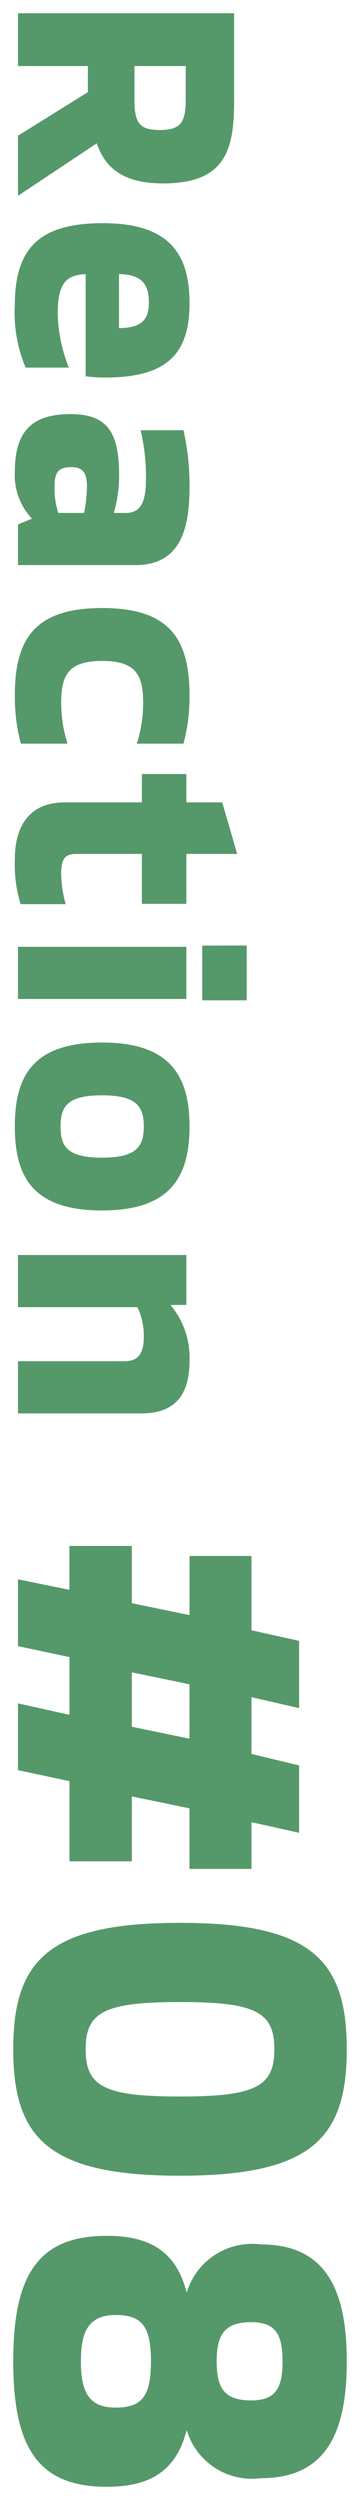 <svg xmlns="http://www.w3.org/2000/svg" width="13.6" height="94.32" viewBox="0 0 13.6 94.32"><g transform="translate(2014.68 -687.5) rotate(90)"><path d="M1.728,0h2.52l.414-1.944H6.84L6.408,0h2.52l.414-1.944h3.024V-4.3H9.918l.45-2.178h2.286V-8.82H10.89l.4-1.8H8.748l-.432,1.8H6.174l.414-1.8H4.05l-.4,1.8H.846v2.34H3.078L2.628-4.3H.468v2.358H2.124Zm3.51-4.3.45-2.178H7.74L7.29-4.3ZM19.458.18c3.366,0,4.77-1.35,4.77-6.3s-1.4-6.3-4.77-6.3-4.77,1.35-4.77,6.3S16.092.18,19.458.18Zm0-2.736c-1.4,0-1.782-.7-1.782-3.564s.378-3.564,1.782-3.564,1.782.7,1.782,3.564S20.862-2.556,19.458-2.556ZM31.23.18c3.276,0,4.734-.954,4.734-3.528,0-1.62-.576-2.628-2.142-3.024A2.573,2.573,0,0,0,35.64-9.18c0-2.538-1.836-3.24-4.41-3.24-2.556,0-4.41.7-4.41,3.24a2.585,2.585,0,0,0,1.818,2.808c-1.566.4-2.142,1.4-2.142,3.024C26.5-.774,27.954.18,31.23.18Zm0-7.686c-.972,0-1.476-.27-1.476-1.3,0-.918.45-1.188,1.476-1.188s1.476.27,1.476,1.188C32.706-7.776,32.22-7.506,31.23-7.506Zm0,5.13c-1.152,0-1.746-.306-1.746-1.314s.45-1.332,1.746-1.332,1.746.324,1.746,1.332S32.4-2.376,31.23-2.376Z" transform="translate(745.356 2014)" fill="#559869"/><path d="M31.23.68a6.551,6.551,0,0,1-3.889-.894A3.576,3.576,0,0,1,26-3.348a3.929,3.929,0,0,1,.569-2.25,2.759,2.759,0,0,1,.915-.85A3.026,3.026,0,0,1,26.32-9.18a3.286,3.286,0,0,1,1.48-2.995,6.422,6.422,0,0,1,3.43-.745,6.427,6.427,0,0,1,3.437.745A3.288,3.288,0,0,1,36.14-9.18a3.062,3.062,0,0,1-1.157,2.734,2.758,2.758,0,0,1,.912.848,3.929,3.929,0,0,1,.569,2.25A3.576,3.576,0,0,1,35.119-.214,6.551,6.551,0,0,1,31.23.68Zm0-12.6c-2.741,0-3.91.819-3.91,2.74a2.1,2.1,0,0,0,1.517,2.349l1.345.584-1.421.359C27.507-5.57,27-4.835,27-3.348,27-1.479,27.7-.32,31.23-.32s4.234-1.159,4.234-3.028c0-1.487-.511-2.222-1.765-2.539l-1.448-.366,1.376-.579A2.1,2.1,0,0,0,35.14-9.18C35.14-11.1,33.971-11.92,31.23-11.92ZM19.458.68c-1.966,0-3.21-.456-4.036-1.48-.853-1.057-1.234-2.7-1.234-5.32s.38-4.263,1.234-5.32c.826-1.023,2.071-1.48,4.036-1.48s3.21.456,4.036,1.48c.853,1.057,1.234,2.7,1.234,5.32s-.38,4.263-1.234,5.32C22.668.224,21.424.68,19.458.68Zm0-12.6c-1.657,0-2.632.331-3.258,1.108-.69.855-1.012,2.346-1.012,4.692S15.51-2.283,16.2-1.428c.627.776,1.6,1.108,3.258,1.108s2.632-.331,3.258-1.108c.69-.855,1.012-2.346,1.012-4.692s-.322-3.837-1.012-4.692C22.09-11.589,21.115-11.92,19.458-11.92ZM9.333.5H5.785l.432-1.944H5.067L4.653.5H1.116l.4-1.944H-.032V-4.8H2.221L2.464-5.98H.346V-9.32H3.252l.4-1.8H7.216L6.8-9.32h1.12l.432-1.8h3.554l-.4,1.8h1.642v3.34H10.775L10.532-4.8h2.334v3.358H9.747Zm-2.3-1H8.523l.414-1.944h2.929V-3.8H9.3L9.961-6.98h2.193V-8.32H10.268l.4-1.8H9.142L8.71-8.32H5.546l.414-1.8H4.452l-.4,1.8H1.346v1.34H3.692L3.035-3.8H.968v1.358H2.736L2.34-.5h1.5l.414-1.944H7.463Zm24.2-1.376c-.556,0-2.246,0-2.246-1.814,0-1.614,1.135-1.832,2.246-1.832s2.246.218,2.246,1.832C33.476-1.876,31.844-1.876,31.23-1.876Zm0-2.646a1.975,1.975,0,0,0-1.058.187c-.056.042-.188.142-.188.645s.087.814,1.246.814,1.246-.308,1.246-.814-.132-.6-.188-.645A1.975,1.975,0,0,0,31.23-4.522ZM19.458-2.056c-1.941,0-2.282-1.31-2.282-4.064s.341-4.064,2.282-4.064S21.74-8.874,21.74-6.12,21.4-2.056,19.458-2.056Zm0-7.128c-.8,0-1.282,0-1.282,3.064s.483,3.064,1.282,3.064,1.282,0,1.282-3.064S20.257-9.184,19.458-9.184ZM7.7-3.8H4.624L5.281-6.98H8.354Zm-1.845-1H6.883L7.126-5.98H6.1Zm25.378-2.2c-.848,0-1.976-.186-1.976-1.8,0-1.688,1.436-1.688,1.976-1.688s1.976,0,1.976,1.688C33.206-7.192,32.078-7.006,31.23-7.006Zm0-2.484a1.516,1.516,0,0,0-.821.148c-.038.029-.155.117-.155.54,0,.5.138.6.184.641a1.368,1.368,0,0,0,.792.155,1.38,1.38,0,0,0,.8-.154c.044-.035.179-.143.179-.642,0-.422-.117-.511-.155-.54A1.516,1.516,0,0,0,31.23-9.49Z" transform="translate(745.356 2014)" fill="rgba(0,0,0,0)"/><path d="M5.748-2.976c.84-.288,1.512-.9,1.512-2.5,0-2.352-1.248-2.688-3.1-2.688H.84V0H2.832V-2.64h.984L5.46,0H7.728ZM4.08-4.4H2.832V-6.336H4.08c.888,0,1.164.192,1.164.984S4.956-4.4,4.08-4.4ZM11.856.12a5.3,5.3,0,0,0,2.352-.408V-1.92a5.918,5.918,0,0,1-2,.42c-1.056,0-1.5-.228-1.524-1.056h3.852a5.414,5.414,0,0,0,.048-.732c0-2.352-.9-3.192-2.808-3.192C9.888-6.48,8.76-5.688,8.76-3.2,8.76-.756,9.756.12,11.856.12ZM10.68-3.816c.024-.78.288-1.128,1.08-1.128.708,0,.948.348.96,1.128ZM18.144.12a2.387,2.387,0,0,0,1.764-.648L20.124,0H21.66V-4.428c0-1.584-1.152-2.052-2.928-2.052a9.518,9.518,0,0,0-2.16.228v1.62a7.427,7.427,0,0,1,1.884-.2c.888,0,1.236.24,1.236.756v.456a5.042,5.042,0,0,0-1.4-.2c-1.548,0-2.328.372-2.328,1.824C15.96-.588,16.548.12,18.144.12Zm.54-1.5c-.54,0-.72-.168-.72-.624,0-.408.168-.6.72-.6a5.271,5.271,0,0,1,1.008.108v.972A2.951,2.951,0,0,1,18.684-1.38Zm7.9,1.5a6.857,6.857,0,0,0,1.812-.228V-1.872a5.059,5.059,0,0,1-1.536.24c-1.056,0-1.584-.276-1.584-1.548s.528-1.548,1.584-1.548a5.059,5.059,0,0,1,1.536.24V-6.252A6.857,6.857,0,0,0,26.58-6.48c-2.124,0-3.3.744-3.3,3.3S24.456.12,26.58.12Zm6.192,0A5.038,5.038,0,0,0,34.452-.1V-1.8a4.513,4.513,0,0,1-1.14.168c-.54,0-.756-.12-.756-.564V-4.68H34.44V-6.36H32.556V-8.28l-1.944.564V-6.36H29.544v1.68h1.068v2.916C30.612-.432,31.5.12,32.772.12Zm3.24-7.08h2.064V-8.64H36.012ZM36.06,0h1.968V-6.36H36.06Zm6.78.12c1.92,0,3.168-.7,3.168-3.3,0-2.556-1.248-3.3-3.168-3.3s-3.168.744-3.168,3.3C39.672-.576,40.92.12,42.84.12Zm0-1.728c-.744,0-1.176-.24-1.176-1.572,0-1.308.432-1.572,1.176-1.572s1.176.264,1.176,1.572C44.016-1.848,43.584-1.608,42.84-1.608ZM47.688,0h1.968V-4.512a2.506,2.506,0,0,1,1.116-.24c.756,0,.924.312.924.744V0h1.968V-4.668c0-1.1-.528-1.812-1.98-1.812a3.1,3.1,0,0,0-2.112.72v-.6H47.688Z" transform="translate(687.16 2014)" fill="#559869"/><path d="M42.84.62c-2.5,0-3.668-1.207-3.668-3.8,0-2.557,1.2-3.8,3.668-3.8s3.668,1.243,3.668,3.8C46.508-.587,45.342.62,42.84.62Zm0-6.6c-1.6,0-2.668.476-2.668,2.8s1.021,2.8,2.668,2.8,2.668-.468,2.668-2.8S44.441-5.98,42.84-5.98ZM32.772.62A2.924,2.924,0,0,1,30.9.068a2.22,2.22,0,0,1-.791-1.832V-4.18H29.044V-6.86h1.068V-8.092l2.944-.854V-6.86H34.94v2.68H33.056V-2.2c0,.019,0,.034,0,.047a1.421,1.421,0,0,0,.255.017,4,4,0,0,0,1-.149l.637-.182V.25l-.324.122A5.431,5.431,0,0,1,32.772.62Zm-2.728-5.8h1.068v3.416c0,.594.172,1.384,1.66,1.384a6.035,6.035,0,0,0,1.18-.095v-.709a4.47,4.47,0,0,1-.64.052c-.311,0-1.256,0-1.256-1.064V-5.18H33.94v-.68H32.056V-7.614l-.944.274v1.48H30.044ZM26.58.62c-2.628,0-3.8-1.172-3.8-3.8s1.172-3.8,3.8-3.8a7.374,7.374,0,0,1,1.938.244l.374.1V-3.8l-.652-.209a4.534,4.534,0,0,0-1.384-.216c-.853,0-1.084.13-1.084,1.048S26-2.132,26.856-2.132a4.534,4.534,0,0,0,1.384-.216l.652-.209V.278l-.374.1A7.374,7.374,0,0,1,26.58.62Zm0-6.6c-2.067,0-2.8.733-2.8,2.8s.733,2.8,2.8,2.8A6.384,6.384,0,0,0,27.892-.5V-1.23a5.529,5.529,0,0,1-1.036.1c-1.031,0-2.084-.243-2.084-2.048s1.053-2.048,2.084-2.048a5.529,5.529,0,0,1,1.036.1v-.725A6.384,6.384,0,0,0,26.58-5.98ZM18.144.62C16.338.62,15.46-.238,15.46-2c0-2.048,1.43-2.324,2.828-2.324a5.655,5.655,0,0,1,.741.052,2.059,2.059,0,0,0-.573-.06,6.937,6.937,0,0,0-1.767.19L16.072-4V-6.652l.39-.088a10.105,10.105,0,0,1,2.27-.24,4.5,4.5,0,0,1,2.393.507A2.233,2.233,0,0,1,22.16-4.428V.5H19.788l-.1-.242A3.188,3.188,0,0,1,18.144.62Zm.144-3.948c-1.574,0-1.828.39-1.828,1.324,0,1.214.425,1.624,1.684,1.624a1.883,1.883,0,0,0,1.406-.5l.11-.113a4.006,4.006,0,0,1-.976.11c-.81,0-1.22-.378-1.22-1.124,0-.5.212-1.1,1.22-1.1a5.715,5.715,0,0,1,1.116.12l.392.087v1.706l-.013.005.28.685h.7V-4.428c0-.932-.413-1.552-2.428-1.552a9.243,9.243,0,0,0-1.66.137v.6a8.691,8.691,0,0,1,1.384-.094,2.255,2.255,0,0,1,1.217.261,1.107,1.107,0,0,1,.519.995v1.142l-.653-.21A4.521,4.521,0,0,0,18.288-3.328ZM18.47-1.9a1.013,1.013,0,0,0,.214.017,3.5,3.5,0,0,0,.508-.035v-.156a4.426,4.426,0,0,0-.508-.033.92.92,0,0,0-.216.019.628.628,0,0,0,0,.081A.738.738,0,0,0,18.47-1.9ZM11.856.62a3.58,3.58,0,0,1-2.694-.9A4.036,4.036,0,0,1,8.26-3.2c0-2.541,1.149-3.776,3.512-3.776A3.2,3.2,0,0,1,14.26-6.1a3.98,3.98,0,0,1,.82,2.816,5.812,5.812,0,0,1-.056.821l-.075.411h-.241V.017l-.271.14A5.666,5.666,0,0,1,11.856.62Zm-.084-6.6c-1.508,0-2.512.472-2.512,2.776,0,2.085.679,2.824,2.6,2.824a5.835,5.835,0,0,0,1.852-.24v-.608A5.866,5.866,0,0,1,12.2-1a2.525,2.525,0,0,1-1.422-.3,1.413,1.413,0,0,1-.6-1.243l-.015-.514h3.909c0-.077.006-.157.006-.232C14.08-5.54,13.234-5.98,11.772-5.98Zm-.241,3.924A2.958,2.958,0,0,0,12.2-2a3.952,3.952,0,0,0,.621-.056ZM54.164.5H51.2V-4.008a.348.348,0,0,0-.026-.175s-.076-.069-.4-.069a2.4,2.4,0,0,0-.616.079V.5H47.188V-6.86h2.884v.194a4.1,4.1,0,0,1,1.612-.314,2.165,2.165,0,0,1,2.48,2.312ZM52.2-.5h.968V-4.668c0-.788-.252-1.312-1.48-1.312a2.632,2.632,0,0,0-1.769.584l-.44.415a3.058,3.058,0,0,1,1.3-.271c1.177,0,1.424.676,1.424,1.244Zm-4.008,0h.968V-4.681l-.084.079V-5.86h-.884Zm-9.66,1H35.56V-6.46h-.048V-9.14h3.064v2.68h-.048ZM36.56-.5h.968V-5.86H36.56Zm-.048-6.96h1.064v-.68H36.512ZM8.661.5H5.182L3.538-2.14H3.332V.5H.34V-8.66H4.164a4.4,4.4,0,0,1,2.527.552A2.964,2.964,0,0,1,7.76-5.472,2.868,2.868,0,0,1,6.488-2.767ZM5.738-.5H6.795L4.973-3.239l.613-.21c.61-.209,1.174-.6,1.174-2.023,0-1.884-.765-2.188-2.6-2.188H1.34V-.5h.992V-3.14H4.094Zm37.1-.608A1.563,1.563,0,0,1,41.6-1.563a2.333,2.333,0,0,1-.435-1.617c0-1.433.517-2.072,1.676-2.072s1.676.639,1.676,2.072a2.333,2.333,0,0,1-.435,1.617A1.563,1.563,0,0,1,42.84-1.108Zm0-3.144c-.338,0-.44.067-.491.125-.069.079-.185.307-.185.947s.115.877.183.954c.049.055.149.118.493.118s.444-.063.493-.118c.068-.077.183-.3.183-.954s-.116-.868-.185-.947C43.28-4.185,43.178-4.252,42.84-4.252Zm-29.612.936H10.164l.016-.515c.033-1.085.55-1.613,1.58-1.613a1.4,1.4,0,0,1,1.46,1.62Zm-1.94-1h.85c-.073-.128-.2-.128-.378-.128C11.518-4.444,11.373-4.425,11.288-4.316ZM4.08-3.9H2.332V-6.836H4.08c.864,0,1.664.18,1.664,1.484a1.377,1.377,0,0,1-.453,1.175A1.961,1.961,0,0,1,4.08-3.9Zm-.748-1H4.08c.447,0,.574-.045.61-.072,0,0,.054-.06.054-.376,0-.344-.063-.4-.065-.4-.03-.025-.149-.082-.6-.082H3.332Z" transform="translate(687.16 2014)" fill="rgba(0,0,0,0)"/></g></svg>